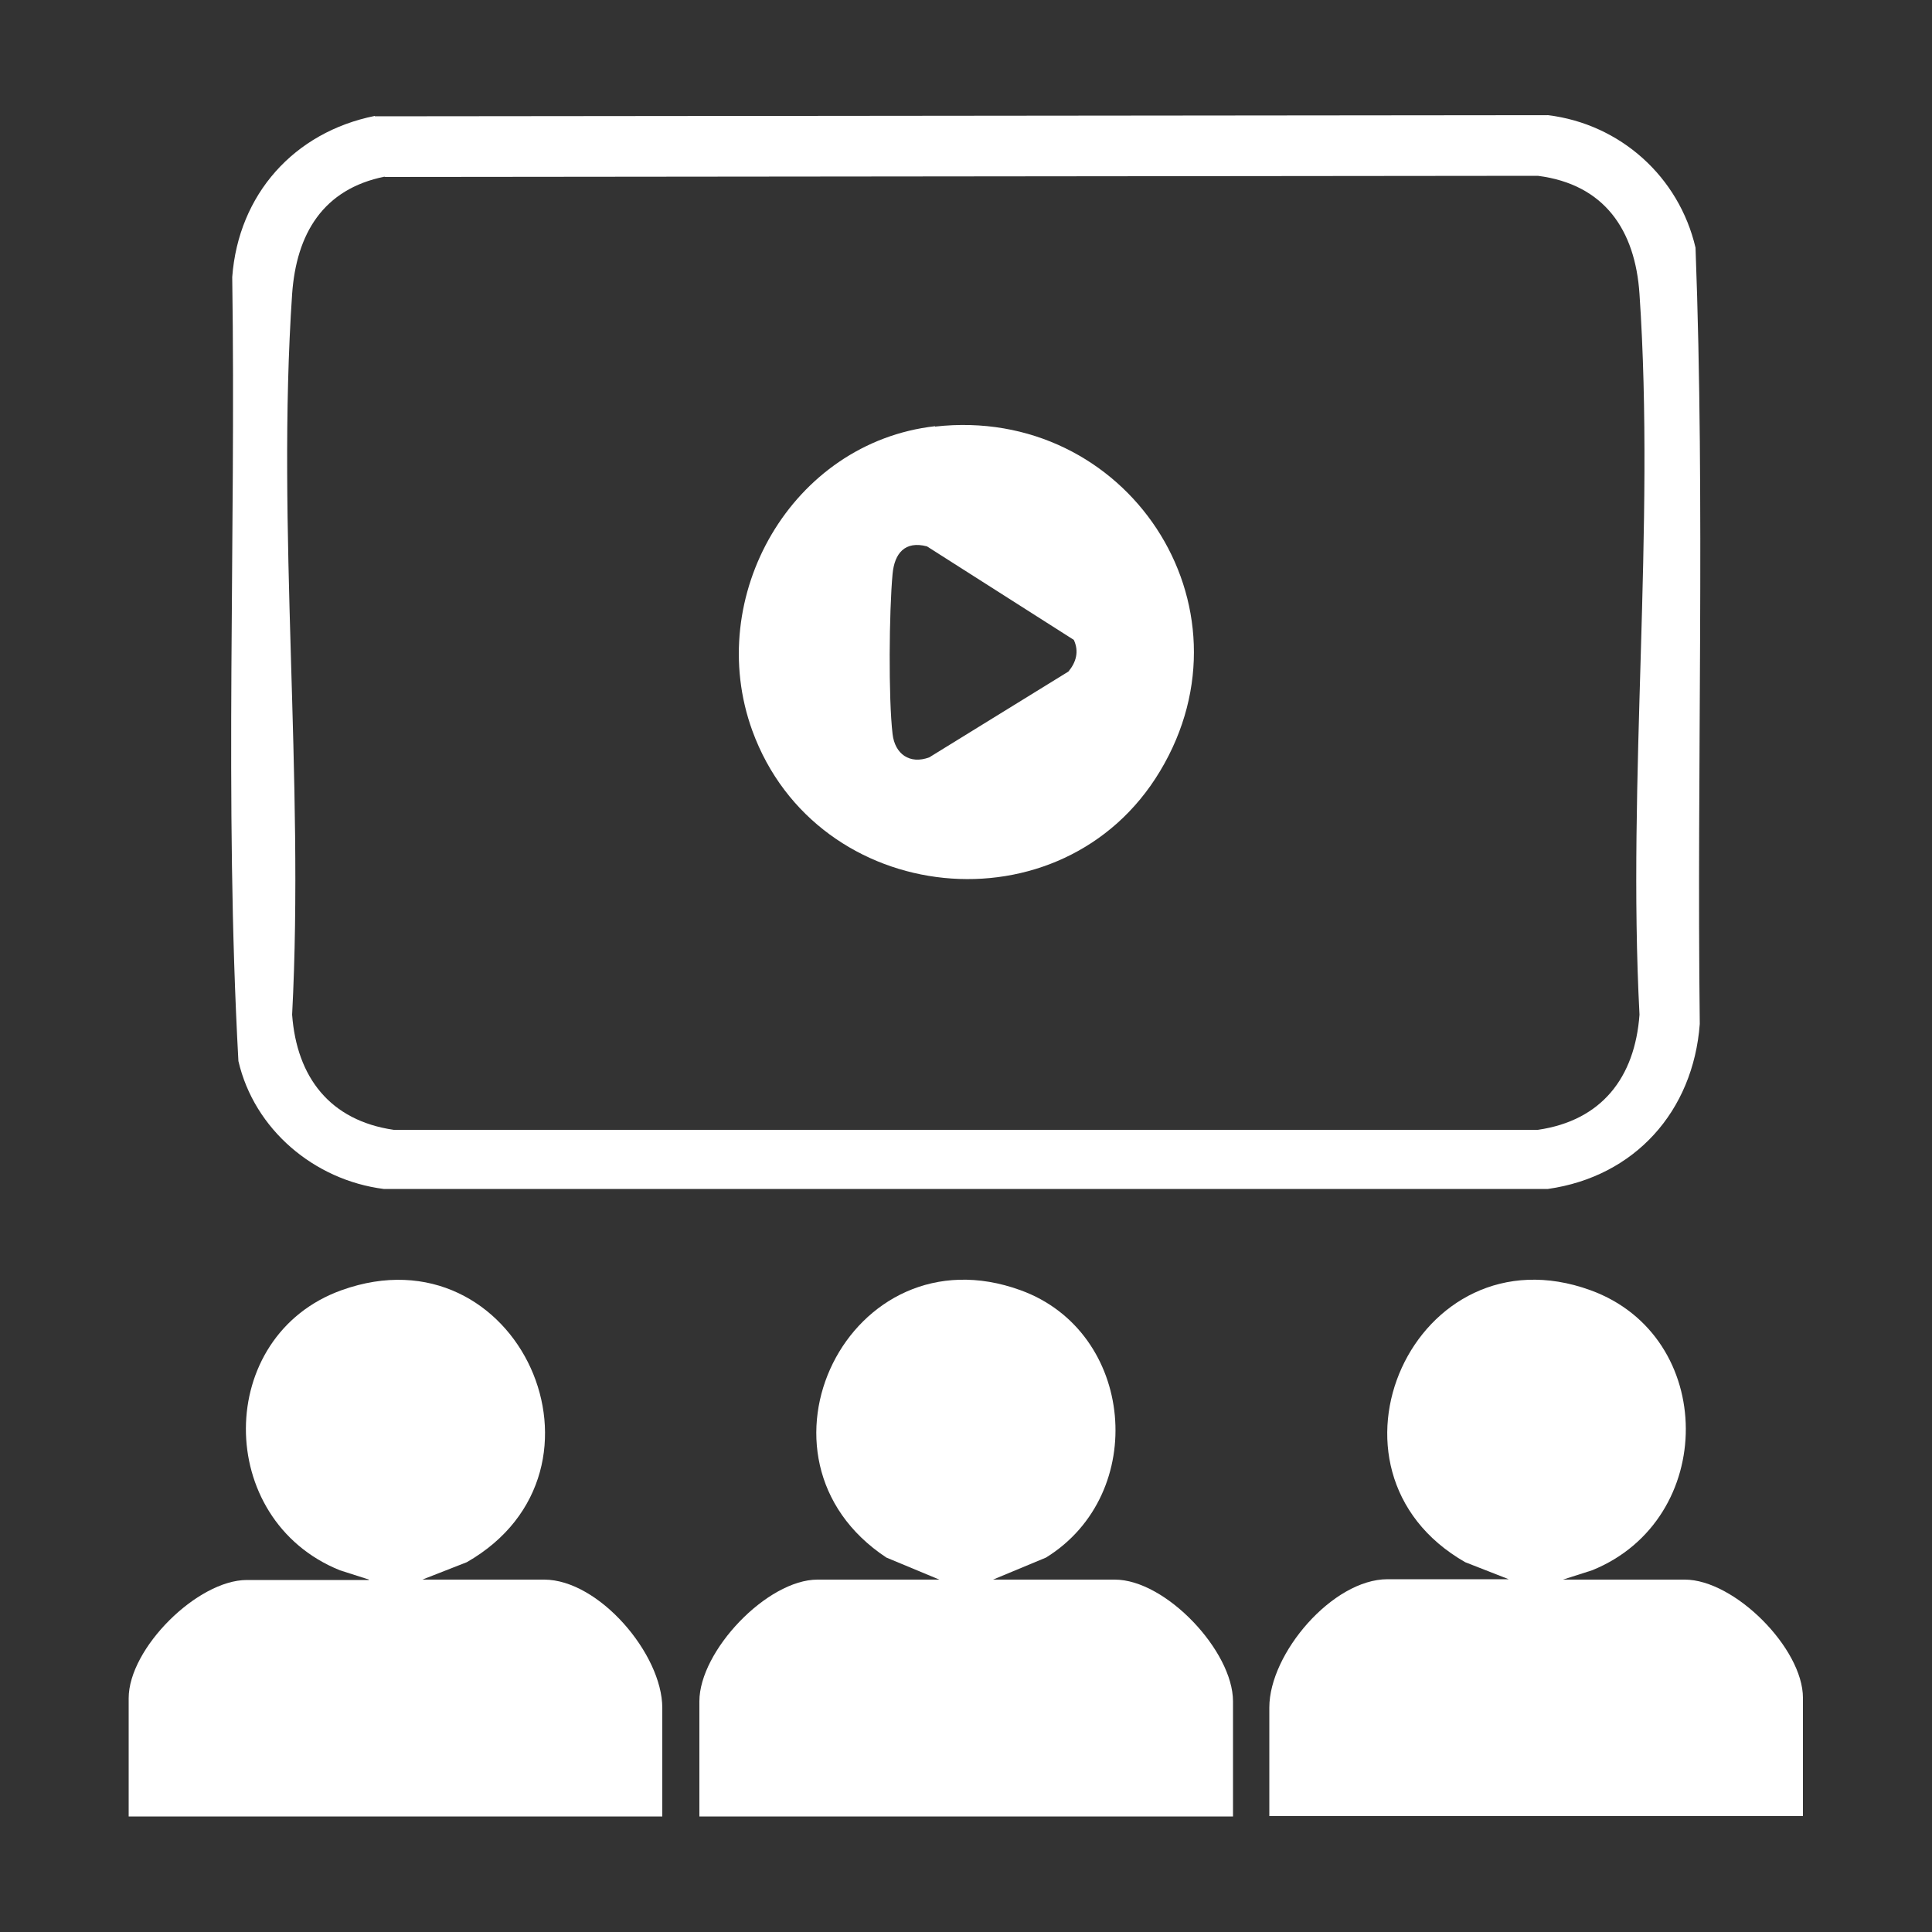 <svg xmlns="http://www.w3.org/2000/svg" id="Layer_1" viewBox="0 0 500 500"><rect x="0" y="0" width="500" height="500" fill="#333333" stroke="none"/><defs><style>      .st0 {        fill: #fff;      }    </style></defs><g id="training_sessions"><path class="st0" d="M97,30.1l303.6-.3c18.7,2.3,33.9,15.9,38.2,34.3,2.5,66.8.3,134,1.1,200.9-1.7,22.6-16.8,39.5-39.3,42.7H99.3c-18-2.3-33.5-15.4-37.6-33.1-3.7-67.3-.6-135.4-1.6-202.9,1.6-21.4,16-37.5,36.9-41.7ZM99.6,45.7c-16,3.2-22.9,14.8-24,30.4-4.1,60.5,3.2,125.6,0,186.5,1.2,16.2,9.8,27.4,26.3,29.8h296.1c16.5-2.4,25.1-13.5,26.3-29.8-3.2-61,4.1-126,0-186.5-1.1-16.6-9.1-28.4-26.3-30.6l-298.5.3Z"></path><path class="st0" d="M243.1,408.8l-13.7-5.7c-38.9-25.7-9.6-85.3,34.7-69.2,29.6,10.7,33.3,52.7,6.6,69.2l-13.7,5.7h31.5c13.2,0,30.6,18.5,30.6,31.5v29.8h-138.1v-29.8c0-13,17.5-31.5,30.6-31.5h31.5Z"></path><path class="st0" d="M95.5,408.8l-7.5-2.4c-32.6-13.1-32.5-60.7.4-72.5,45.7-16.4,74,46.6,32.4,70.4l-11.5,4.5h31.5c14.2,0,30.6,19.3,30.6,33.2v28.1H33.3v-30.6c0-12.9,17.8-30.6,30.6-30.6h31.5Z"></path><path class="st0" d="M390.7,408.8l-11.5-4.5c-41.6-23.8-13-86.9,32.4-70.4,32.8,11.9,32.9,59.4.4,72.5l-7.5,2.4h31.5c12.9,0,30.6,17.8,30.6,30.6v30.6h-138.1v-28.1c0-14,16.4-33.2,30.6-33.2h31.5Z"></path><path class="st0" d="M242,110.4c49.5-5.6,84,46.3,58.2,89.2-25.1,41.8-88.8,35.3-105.5-10.5-12.6-34.7,10.2-74.6,47.3-78.8ZM276.5,173.8c2-2.4,2.8-5.2,1.4-8.2l-38-24.2c-5.7-1.5-8.4,1.8-8.9,7.1-.9,9.6-1.1,32.2,0,41.5.6,5.1,4.4,7.9,9.5,6l36-22.2Z"></path></g></svg>